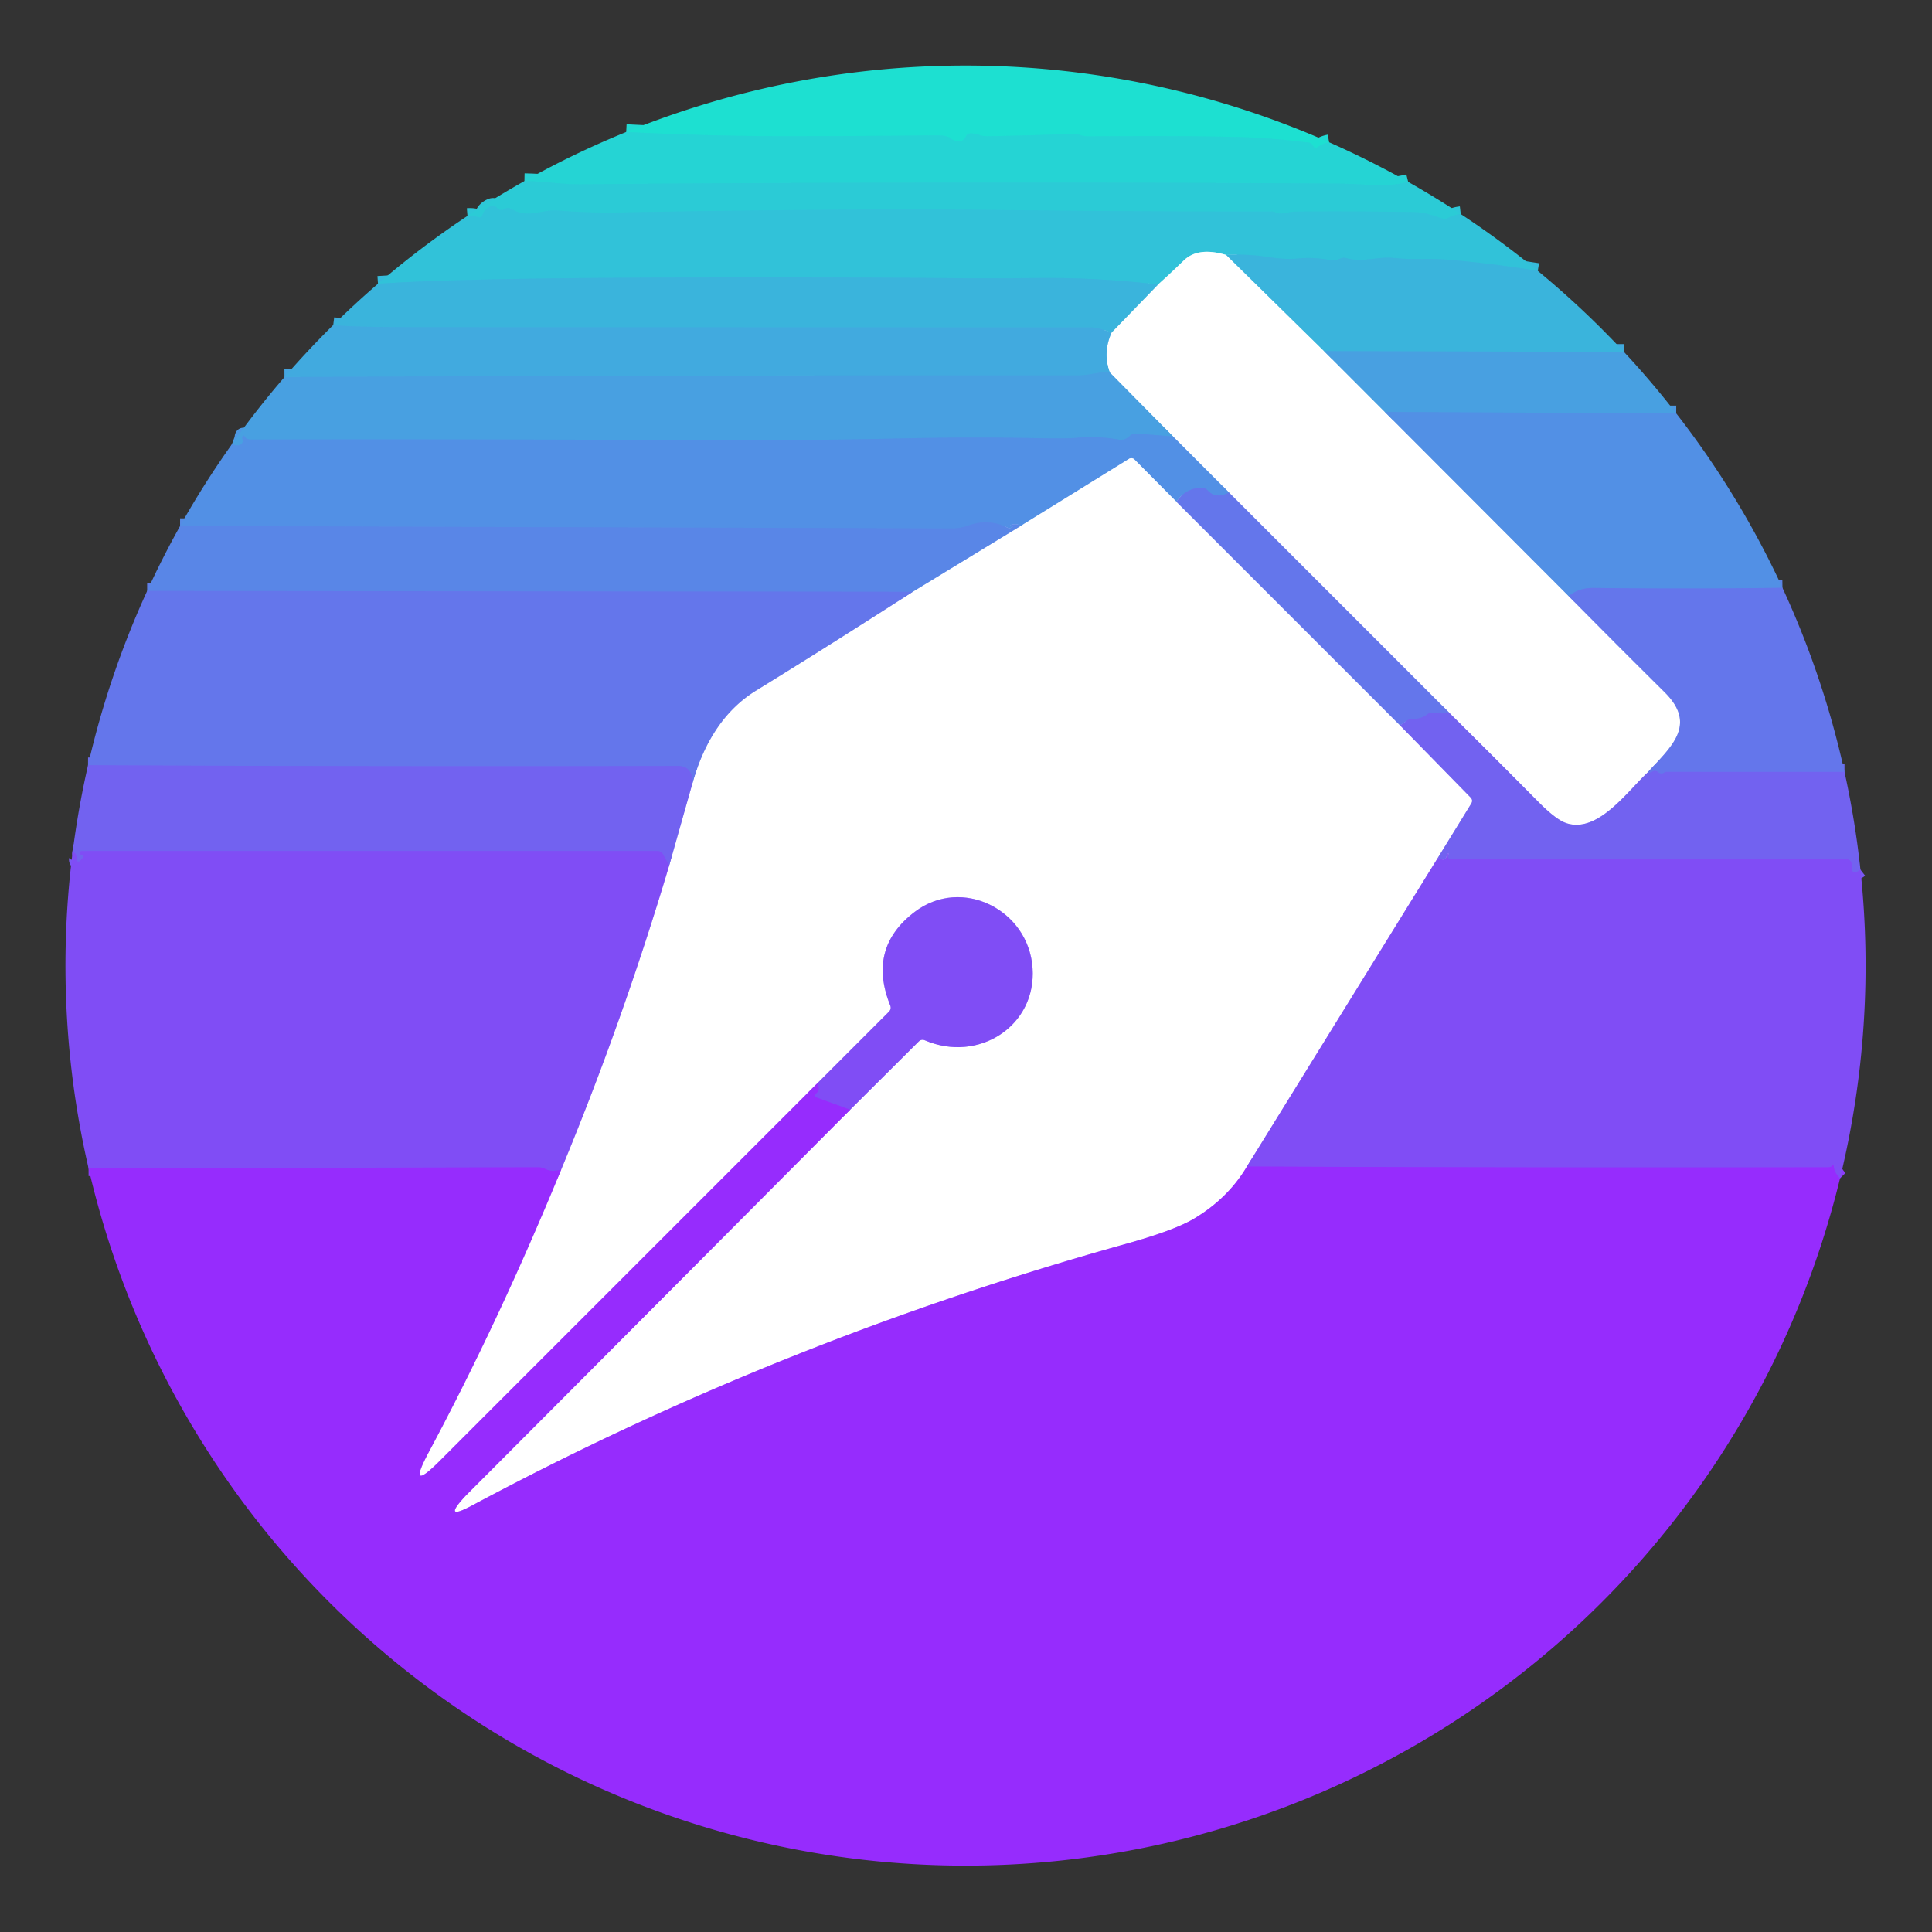 <?xml version="1.0" encoding="UTF-8" standalone="no"?>
<!DOCTYPE svg PUBLIC "-//W3C//DTD SVG 1.1//EN" "http://www.w3.org/Graphics/SVG/1.1/DTD/svg11.dtd">
<svg xmlns="http://www.w3.org/2000/svg" version="1.1" viewBox="0.00 0.00 250.00 250.00">
<rect x="0.00" y="0.00" width="250.00" height="250.00" fill="#333333" stroke="none"/>
<g stroke-width="2.00" fill="none" stroke-linecap="butt">
<path stroke="#21dad3" vector-effect="non-scaling-stroke" d="
  M 171.99 18.41
  Q 171.19 18.55 170.56 19.00
  Q 170.36 19.15 170.12 19.09
  Q 169.98 19.05 169.93 18.92
  Q 169.76 18.51 169.32 18.45
  Q 164.37 17.83 160.29 17.73
  Q 152.69 17.55 140.81 17.65
  C 140.08 17.66 139.49 17.29 138.75 17.32
  Q 133.35 17.54 127.70 17.63
  A 2.59 2.59 0.0 0 1 126.75 17.47
  Q 126.23 17.27 125.63 17.26
  Q 125.16 17.24 124.97 17.68
  Q 124.70 18.32 123.92 18.26
  Q 123.43 18.23 123.05 17.92
  Q 122.53 17.50 121.26 17.52
  Q 111.26 17.62 101.26 17.62
  Q 91.65 17.62 81.03 17.08"
/>
<path stroke="#28d0d5" vector-effect="non-scaling-stroke" d="
  M 182.22 23.54
  Q 179.85 24.13 177.42 23.95
  Q 174.99 23.77 173.04 23.76
  Q 151.87 23.62 130.25 23.63
  Q 97.79 23.63 75.39 23.85
  Q 73.55 23.87 71.64 23.66
  Q 69.84 23.47 67.86 23.43"
/>
<path stroke="#2ec7d8" vector-effect="non-scaling-stroke" d="
  M 189.02 27.70
  Q 188.16 27.80 187.43 28.18
  Q 186.97 28.41 186.48 28.24
  Q 185.70 27.96 184.86 27.72
  Q 184.01 27.47 183.10 27.45
  Q 175.16 27.31 167.60 27.38
  C 166.68 27.39 165.99 27.87 165.08 27.49
  A 1.31 1.29 -33.2 0 0 164.49 27.37
  Q 148.42 27.40 129.83 27.18
  Q 110.42 26.96 80.25 27.49
  Q 76.02 27.56 72.23 27.25
  C 69.97 27.06 68.44 28.37 66.12 27.02
  Q 65.72 26.79 65.33 27.02
  Q 64.72 27.38 64.29 26.88
  Q 63.96 26.49 63.49 26.70
  Q 62.68 27.07 62.45 27.76
  Q 62.29 28.26 61.79 28.08
  Q 61.22 27.88 60.49 27.94"
/>
<path stroke="#36bbdb" vector-effect="non-scaling-stroke" d="
  M 198.99 35.05
  Q 193.36 34.14 187.91 33.65
  Q 186.01 33.48 184.11 33.52
  Q 182.29 33.57 180.33 33.38
  C 178.22 33.18 176.36 33.99 174.23 33.41
  Q 173.81 33.29 173.41 33.47
  Q 172.74 33.77 172.01 33.64
  Q 169.99 33.26 167.99 33.45
  Q 166.36 33.61 164.38 33.30
  Q 161.43 32.84 158.67 32.99"
/>
<path stroke="#98e1ec" vector-effect="non-scaling-stroke" d="
  M 158.67 32.99
  Q 155.03 31.91 153.20 33.69
  Q 151.09 35.73 149.85 36.82"
/>
<path stroke="#36bbdb" vector-effect="non-scaling-stroke" d="
  M 149.85 36.82
  Q 141.88 35.89 134.25 35.98
  Q 128.37 36.04 122.50 35.99
  Q 100.63 35.82 78.75 35.96
  Q 58.02 36.10 48.91 36.72"
/>
<path stroke="#3eafde" vector-effect="non-scaling-stroke" d="
  M 143.83 43.04
  Q 142.08 42.37 141.14 42.37
  Q 97.32 42.36 53.49 42.34
  Q 45.28 42.33 43.12 42.06"
/>
<path stroke="#9ddaee" vector-effect="non-scaling-stroke" d="
  M 158.67 32.99
  L 171.34 45.44"
/>
<path stroke="#a4d0f0" vector-effect="non-scaling-stroke" d="
  M 171.34 45.44
  L 179.20 53.31"
/>
<path stroke="#a9c8f2" vector-effect="non-scaling-stroke" d="
  M 179.20 53.31
  L 203.00 77.15"
/>
<path stroke="#b2bbf5" vector-effect="non-scaling-stroke" d="
  M 203.00 77.15
  Q 209.31 83.54 215.41 89.58
  C 219.73 93.86 216.09 96.75 213.20 99.96"
/>
<path stroke="#b9b1f8" vector-effect="non-scaling-stroke" d="
  M 213.20 99.96
  C 210.57 102.41 206.79 107.83 202.72 106.53
  Q 201.36 106.10 198.97 103.67
  Q 193.26 97.90 187.53 92.23"
/>
<path stroke="#b2bbf5" vector-effect="non-scaling-stroke" d="
  M 187.53 92.23
  L 159.04 63.74"
/>
<path stroke="#a9c8f2" vector-effect="non-scaling-stroke" d="
  M 159.04 63.74
  L 151.79 56.48"
/>
<path stroke="#a4d0f0" vector-effect="non-scaling-stroke" d="
  M 151.79 56.48
  L 143.60 48.19"
/>
<path stroke="#a0d5ef" vector-effect="non-scaling-stroke" d="
  M 143.60 48.19
  Q 142.68 45.68 143.83 43.04"
/>
<path stroke="#9ddaee" vector-effect="non-scaling-stroke" d="
  M 143.83 43.04
  L 149.85 36.82"
/>
<path stroke="#41aadf" vector-effect="non-scaling-stroke" d="
  M 210.13 45.53
  L 171.34 45.44"
/>
<path stroke="#45a5e0" vector-effect="non-scaling-stroke" d="
  M 143.60 48.19
  Q 142.72 48.13 141.52 48.35
  Q 140.30 48.58 139.46 48.58
  Q 87.86 48.55 36.81 48.80"
/>
<path stroke="#4d98e3" vector-effect="non-scaling-stroke" d="
  M 216.90 53.49
  L 179.20 53.31"
/>
<path stroke="#6b6cee" vector-effect="non-scaling-stroke" d="
  M 238.68 99.89
  Q 226.90 99.89 215.50 99.88
  Q 215.00 100.29 214.56 99.92
  Q 214.22 99.64 213.82 99.85
  Q 213.39 100.07 213.20 99.96"
/>
<path stroke="#6b6cee" vector-effect="non-scaling-stroke" d="
  M 187.53 92.23
  Q 186.58 92.40 185.60 92.22
  Q 185.10 92.12 184.70 92.43
  Q 183.87 93.06 182.92 93.01
  Q 182.45 92.98 182.06 93.25
  L 181.17 93.87"
/>
<path stroke="#7958f3" vector-effect="non-scaling-stroke" d="
  M 240.74 112.53
  Q 239.56 113.44 239.62 112.07
  Q 239.66 111.14 238.72 111.14
  Q 215.69 111.08 187.69 111.18
  Q 187.52 111.18 187.43 111.04
  Q 187.35 110.92 187.38 110.79
  Q 187.55 110.01 187.22 110.74
  Q 187.17 110.86 187.12 110.98
  Q 187.02 111.25 186.74 111.22
  Q 186.34 111.19 186.04 111.03"
/>
<path stroke="#5b83e8" vector-effect="non-scaling-stroke" d="
  M 230.65 76.06
  Q 218.29 76.23 206.25 76.08
  Q 204.26 76.06 203.00 77.15"
/>
<path stroke="#5b83e8" vector-effect="non-scaling-stroke" d="
  M 159.04 63.74
  Q 157.34 64.62 156.26 63.45
  Q 155.93 63.09 155.44 63.11
  Q 153.43 63.17 152.22 64.92"
/>
<path stroke="#a9c8f2" vector-effect="non-scaling-stroke" d="
  M 152.22 64.92
  L 146.80 59.46
  A 0.58 0.57 -38.2 0 0 146.09 59.38
  L 132.02 68.09"
/>
<path stroke="#568be6" vector-effect="non-scaling-stroke" d="
  M 132.02 68.09
  Q 131.72 67.68 130.80 67.91
  A 0.04 0.03 48.9 0 0 130.80 67.98
  Q 131.24 68.18 130.79 68.31
  Q 130.57 68.38 130.37 68.28
  Q 127.93 67.07 125.36 67.99
  Q 124.26 68.39 123.08 68.38
  L 23.30 68.07"
/>
<path stroke="#4d98e3" vector-effect="non-scaling-stroke" d="
  M 151.79 56.48
  L 147.04 56.10
  Q 146.54 56.06 146.18 56.42
  Q 145.58 57.03 144.73 56.88
  Q 141.98 56.41 139.28 56.66
  Q 138.01 56.78 134.02 56.70
  Q 125.33 56.54 116.50 56.74
  Q 104.37 57.01 91.75 56.96
  Q 60.42 56.82 32.50 56.88
  Q 31.93 56.88 31.67 56.51
  Q 31.41 56.16 31.36 56.59
  Q 31.34 56.79 31.39 56.99
  A 0.47 0.46 -28.6 0 1 31.25 57.45
  Q 30.85 57.79 30.01 57.48"
/>
<path stroke="#b2bbf5" vector-effect="non-scaling-stroke" d="
  M 152.22 64.92
  L 181.17 93.87"
/>
<path stroke="#b9b1f8" vector-effect="non-scaling-stroke" d="
  M 181.17 93.87
  L 190.29 103.19
  Q 190.64 103.55 190.38 103.98
  L 186.04 111.03"
/>
<path stroke="#c0a6fa" vector-effect="non-scaling-stroke" d="
  M 186.04 111.03
  L 161.35 150.95"
/>
<path stroke="#cb96fe" vector-effect="non-scaling-stroke" d="
  M 161.35 150.95
  Q 158.91 155.06 154.51 157.69
  Q 151.96 159.21 145.72 160.95
  Q 101.23 173.34 61.16 194.77
  Q 57.09 196.95 60.24 193.57
  Q 60.40 193.40 62.15 191.65
  Q 85.82 167.93 110.01 143.60"
/>
<path stroke="#c0a6fa" vector-effect="non-scaling-stroke" d="
  M 110.01 143.60
  L 118.87 134.78
  Q 119.23 134.42 119.69 134.62
  C 126.63 137.58 134.14 132.75 133.61 125.24
  C 133.07 117.69 124.45 113.40 118.39 117.98
  Q 112.21 122.65 115.19 130.09
  Q 115.38 130.55 115.03 130.91
  L 105.74 140.20"
/>
<path stroke="#cb96fe" vector-effect="non-scaling-stroke" d="
  M 105.74 140.20
  L 56.93 189.01
  Q 52.56 193.38 55.47 187.93
  Q 64.59 170.88 72.62 151.33"
/>
<path stroke="#c0a6fa" vector-effect="non-scaling-stroke" d="
  M 72.62 151.33
  Q 80.62 132.04 86.59 112.00"
/>
<path stroke="#b9b1f8" vector-effect="non-scaling-stroke" d="
  M 86.59 112.00
  L 89.61 101.33"
/>
<path stroke="#b2bbf5" vector-effect="non-scaling-stroke" d="
  M 89.61 101.33
  Q 91.97 92.97 97.85 89.35
  Q 107.56 83.37 118.10 76.58"
/>
<path stroke="#acc3f3" vector-effect="non-scaling-stroke" d="
  M 118.10 76.58
  L 132.02 68.09"
/>
<path stroke="#8b3df9" vector-effect="non-scaling-stroke" d="
  M 238.10 152.48
  Q 237.35 151.73 237.29 150.98
  Q 237.25 150.61 237.03 150.90
  Q 236.99 150.95 236.94 150.97
  Q 236.75 151.05 236.55 151.05
  Q 199.48 151.12 161.35 150.95"
/>
<path stroke="#5f7ee9" vector-effect="non-scaling-stroke" d="
  M 118.10 76.58
  L 19.04 76.47"
/>
<path stroke="#8b3df9" vector-effect="non-scaling-stroke" d="
  M 72.62 151.33
  Q 71.41 151.71 70.56 151.27
  Q 70.13 151.05 69.64 151.05
  L 11.46 151.18"
/>
<path stroke="#7958f3" vector-effect="non-scaling-stroke" d="
  M 86.59 112.00
  L 85.81 110.58
  Q 85.56 110.12 85.03 110.12
  L 10.56 110.13
  Q 10.41 110.13 10.36 110.28
  Q 10.28 110.54 10.42 110.57
  Q 10.97 110.69 10.62 111.12
  Q 10.48 111.29 10.31 111.44
  A 0.23 0.23 0.0 0 1 9.93 111.28
  Q 9.90 110.28 9.40 110.26"
/>
<path stroke="#8b3df9" vector-effect="non-scaling-stroke" d="
  M 110.01 143.60
  L 105.66 142.02
  Q 105.16 141.84 105.58 141.51
  Q 106.21 141.00 105.74 140.20"
/>
<path stroke="#6b6cee" vector-effect="non-scaling-stroke" d="
  M 89.61 101.33
  Q 89.59 99.12 87.75 99.12
  Q 49.79 99.21 11.39 99.02"
/>
</g>
<path fill="#1de0d1" d="
  M 171.99 18.41
  Q 171.19 18.55 170.56 19.00
  Q 170.36 19.15 170.12 19.09
  Q 169.98 19.05 169.93 18.92
  Q 169.76 18.51 169.32 18.45
  Q 164.37 17.83 160.29 17.73
  Q 152.69 17.55 140.81 17.65
  C 140.08 17.66 139.49 17.29 138.75 17.32
  Q 133.35 17.54 127.70 17.63
  A 2.59 2.59 0.0 0 1 126.75 17.47
  Q 126.23 17.27 125.63 17.26
  Q 125.16 17.24 124.97 17.68
  Q 124.70 18.32 123.92 18.26
  Q 123.43 18.23 123.05 17.92
  Q 122.53 17.50 121.26 17.52
  Q 111.26 17.62 101.26 17.62
  Q 91.65 17.62 81.03 17.08
  A 32.06 9.45 -21.3 0 1 85.26 15.45
  A 116.46 116.46 0.0 0 1 171.99 18.41
  Z"
/>
<path fill="#25d4d4" d="
  M 81.03 17.08
  Q 91.65 17.62 101.26 17.62
  Q 111.26 17.62 121.26 17.52
  Q 122.53 17.50 123.05 17.92
  Q 123.43 18.23 123.92 18.26
  Q 124.70 18.32 124.97 17.68
  Q 125.16 17.24 125.63 17.26
  Q 126.23 17.27 126.75 17.47
  A 2.59 2.59 0.0 0 0 127.70 17.63
  Q 133.35 17.54 138.75 17.32
  C 139.49 17.29 140.08 17.66 140.81 17.65
  Q 152.69 17.55 160.29 17.73
  Q 164.37 17.83 169.32 18.45
  Q 169.76 18.51 169.93 18.92
  Q 169.98 19.05 170.12 19.09
  Q 170.36 19.15 170.56 19.00
  Q 171.19 18.55 171.99 18.41
  A 80.98 55.73 24.6 0 1 182.22 23.54
  Q 179.85 24.13 177.42 23.95
  Q 174.99 23.77 173.04 23.76
  Q 151.87 23.62 130.25 23.63
  Q 97.79 23.63 75.39 23.85
  Q 73.55 23.87 71.64 23.66
  Q 69.84 23.47 67.86 23.43
  A 103.40 92.32 -23.6 0 1 81.03 17.08
  Z"
/>
<path fill="#2bcbd6" d="
  M 67.86 23.43
  Q 69.84 23.47 71.64 23.66
  Q 73.55 23.87 75.39 23.85
  Q 97.79 23.63 130.25 23.63
  Q 151.87 23.62 173.04 23.76
  Q 174.99 23.77 177.42 23.95
  Q 179.85 24.13 182.22 23.54
  A 56.37 27.71 31.8 0 1 189.02 27.70
  Q 188.16 27.80 187.43 28.18
  Q 186.97 28.41 186.48 28.24
  Q 185.70 27.96 184.86 27.72
  Q 184.01 27.47 183.10 27.45
  Q 175.16 27.31 167.60 27.38
  C 166.68 27.39 165.99 27.87 165.08 27.49
  A 1.31 1.29 -33.2 0 0 164.49 27.37
  Q 148.42 27.40 129.83 27.18
  Q 110.42 26.96 80.25 27.49
  Q 76.02 27.56 72.23 27.25
  C 69.97 27.06 68.44 28.37 66.12 27.02
  Q 65.72 26.79 65.33 27.02
  Q 64.72 27.38 64.29 26.88
  Q 63.96 26.49 63.49 26.70
  Q 62.68 27.07 62.45 27.76
  Q 62.29 28.26 61.79 28.08
  Q 61.22 27.88 60.49 27.94
  A 61.10 31.82 -31.2 0 1 67.86 23.43
  Z"
/>
<path fill="#31c2d9" d="
  M 189.02 27.70
  A 87.59 65.64 36.5 0 1 198.99 35.05
  Q 193.36 34.14 187.91 33.65
  Q 186.01 33.48 184.11 33.52
  Q 182.29 33.57 180.33 33.38
  C 178.22 33.18 176.36 33.99 174.23 33.41
  Q 173.81 33.29 173.41 33.47
  Q 172.74 33.77 172.01 33.64
  Q 169.99 33.26 167.99 33.45
  Q 166.36 33.61 164.38 33.30
  Q 161.43 32.84 158.67 32.99
  Q 155.03 31.91 153.20 33.69
  Q 151.09 35.73 149.85 36.82
  Q 141.88 35.89 134.25 35.98
  Q 128.37 36.04 122.50 35.99
  Q 100.63 35.82 78.75 35.96
  Q 58.02 36.10 48.91 36.72
  A 102.79 90.95 -34.6 0 1 60.49 27.94
  Q 61.22 27.88 61.79 28.08
  Q 62.29 28.26 62.45 27.76
  Q 62.68 27.07 63.49 26.70
  Q 63.96 26.49 64.29 26.88
  Q 64.72 27.38 65.33 27.02
  Q 65.72 26.79 66.12 27.02
  C 68.44 28.37 69.97 27.06 72.23 27.25
  Q 76.02 27.56 80.25 27.49
  Q 110.42 26.96 129.83 27.18
  Q 148.42 27.40 164.49 27.37
  A 1.31 1.29 -33.2 0 1 165.08 27.49
  C 165.99 27.87 166.68 27.39 167.60 27.38
  Q 175.16 27.31 183.10 27.45
  Q 184.01 27.47 184.86 27.72
  Q 185.70 27.96 186.48 28.24
  Q 186.97 28.41 187.43 28.18
  Q 188.16 27.80 189.02 27.70
  Z"
/>
<path fill="#ffffff" d="
  M 158.67 32.99
  L 171.34 45.44
  L 179.20 53.31
  L 203.00 77.15
  Q 209.31 83.54 215.41 89.58
  C 219.73 93.86 216.09 96.75 213.20 99.96
  C 210.57 102.41 206.79 107.83 202.72 106.53
  Q 201.36 106.10 198.97 103.67
  Q 193.26 97.90 187.53 92.23
  L 159.04 63.74
  L 151.79 56.48
  L 143.60 48.19
  Q 142.68 45.68 143.83 43.04
  L 149.85 36.82
  Q 151.09 35.73 153.20 33.69
  Q 155.03 31.91 158.67 32.99
  Z"
/>
<path fill="#3ab4dc" d="
  M 198.99 35.05
  A 108.24 100.07 37.7 0 1 210.13 45.53
  L 171.34 45.44
  L 158.67 32.99
  Q 161.43 32.84 164.38 33.30
  Q 166.36 33.61 167.99 33.45
  Q 169.99 33.26 172.01 33.64
  Q 172.74 33.77 173.41 33.47
  Q 173.81 33.29 174.23 33.41
  C 176.36 33.99 178.22 33.18 180.33 33.38
  Q 182.29 33.57 184.11 33.52
  Q 186.01 33.48 187.91 33.65
  Q 193.36 34.14 198.99 35.05
  Z"
/>
<path fill="#3ab4dc" d="
  M 149.85 36.82
  L 143.83 43.04
  Q 142.08 42.37 141.14 42.37
  Q 97.32 42.36 53.49 42.34
  Q 45.28 42.33 43.12 42.06
  A 55.70 27.51 -42.4 0 1 48.91 36.72
  Q 58.02 36.10 78.75 35.96
  Q 100.63 35.82 122.50 35.99
  Q 128.37 36.04 134.25 35.98
  Q 141.88 35.89 149.85 36.82
  Z"
/>
<path fill="#41aadf" d="
  M 143.83 43.04
  Q 142.68 45.68 143.60 48.19
  Q 142.72 48.13 141.52 48.35
  Q 140.30 48.58 139.46 48.58
  Q 87.86 48.55 36.81 48.80
  A 65.29 36.02 -46.2 0 1 43.12 42.06
  Q 45.28 42.33 53.49 42.34
  Q 97.32 42.36 141.14 42.37
  Q 142.08 42.37 143.83 43.04
  Z"
/>
<path fill="#48a0e1" d="
  M 210.13 45.53
  A 73.90 47.49 48.7 0 1 216.90 53.49
  L 179.20 53.31
  L 171.34 45.44
  L 210.13 45.53
  Z"
/>
<path fill="#48a0e1" d="
  M 143.60 48.19
  L 151.79 56.48
  L 147.04 56.10
  Q 146.54 56.06 146.18 56.42
  Q 145.58 57.03 144.73 56.88
  Q 141.98 56.41 139.28 56.66
  Q 138.01 56.78 134.02 56.70
  Q 125.33 56.54 116.50 56.74
  Q 104.37 57.01 91.75 56.96
  Q 60.42 56.82 32.50 56.88
  Q 31.93 56.88 31.67 56.51
  Q 31.41 56.16 31.36 56.59
  Q 31.34 56.79 31.39 56.99
  A 0.47 0.46 -28.6 0 1 31.25 57.45
  Q 30.85 57.79 30.01 57.48
  A 77.97 52.66 -51.3 0 1 36.81 48.80
  Q 87.86 48.55 139.46 48.58
  Q 140.30 48.58 141.52 48.35
  Q 142.72 48.13 143.60 48.19
  Z"
/>
<path fill="#5290e5" d="
  M 216.90 53.49
  A 116.19 115.93 13.7 0 1 230.65 76.06
  Q 218.29 76.23 206.25 76.08
  Q 204.26 76.06 203.00 77.15
  L 179.20 53.31
  L 216.90 53.49
  Z"
/>
<path fill="#5290e5" d="
  M 151.79 56.48
  L 159.04 63.74
  Q 157.34 64.62 156.26 63.45
  Q 155.93 63.09 155.44 63.11
  Q 153.43 63.17 152.22 64.92
  L 146.80 59.46
  A 0.58 0.57 -38.2 0 0 146.09 59.38
  L 132.02 68.09
  Q 131.72 67.68 130.80 67.91
  A 0.04 0.03 48.9 0 0 130.80 67.98
  Q 131.24 68.18 130.79 68.31
  Q 130.57 68.38 130.37 68.28
  Q 127.93 67.07 125.36 67.99
  Q 124.26 68.39 123.08 68.38
  L 23.30 68.07
  A 88.66 67.78 -58.5 0 1 30.01 57.48
  Q 30.85 57.79 31.25 57.45
  A 0.47 0.46 -28.6 0 0 31.39 56.99
  Q 31.34 56.79 31.36 56.59
  Q 31.41 56.16 31.67 56.51
  Q 31.93 56.88 32.50 56.88
  Q 60.42 56.82 91.75 56.96
  Q 104.37 57.01 116.50 56.74
  Q 125.33 56.54 134.02 56.70
  Q 138.01 56.78 139.28 56.66
  Q 141.98 56.41 144.73 56.88
  Q 145.58 57.03 146.18 56.42
  Q 146.54 56.06 147.04 56.10
  L 151.79 56.48
  Z"
/>
<path fill="#ffffff" d="
  M 152.22 64.92
  L 181.17 93.87
  L 190.29 103.19
  Q 190.64 103.55 190.38 103.98
  L 186.04 111.03
  L 161.35 150.95
  Q 158.91 155.06 154.51 157.69
  Q 151.96 159.21 145.72 160.95
  Q 101.23 173.34 61.16 194.77
  Q 57.09 196.95 60.24 193.57
  Q 60.40 193.40 62.15 191.65
  Q 85.82 167.93 110.01 143.60
  L 118.87 134.78
  Q 119.23 134.42 119.69 134.62
  C 126.63 137.58 134.14 132.75 133.61 125.24
  C 133.07 117.69 124.45 113.40 118.39 117.98
  Q 112.21 122.65 115.19 130.09
  Q 115.38 130.55 115.03 130.91
  L 105.74 140.20
  L 56.93 189.01
  Q 52.56 193.38 55.47 187.93
  Q 64.59 170.88 72.62 151.33
  Q 80.62 132.04 86.59 112.00
  L 89.61 101.33
  Q 91.97 92.97 97.85 89.35
  Q 107.56 83.37 118.10 76.58
  L 132.02 68.09
  L 146.09 59.38
  A 0.58 0.57 -38.2 0 1 146.80 59.46
  L 152.22 64.92
  Z"
/>
<path fill="#6476eb" d="
  M 159.04 63.74
  L 187.53 92.23
  Q 186.58 92.40 185.60 92.22
  Q 185.10 92.12 184.70 92.43
  Q 183.87 93.06 182.92 93.01
  Q 182.45 92.98 182.06 93.25
  L 181.17 93.87
  L 152.22 64.92
  Q 153.43 63.17 155.44 63.11
  Q 155.93 63.09 156.26 63.45
  Q 157.34 64.62 159.04 63.74
  Z"
/>
<path fill="#5986e7" d="
  M 132.02 68.09
  L 118.10 76.58
  L 19.04 76.47
  A 66.61 37.46 -62.3 0 1 23.30 68.07
  L 123.08 68.38
  Q 124.26 68.39 125.36 67.99
  Q 127.93 67.07 130.37 68.28
  Q 130.57 68.38 130.79 68.31
  Q 131.24 68.18 130.80 67.98
  A 0.04 0.03 48.9 0 1 130.80 67.91
  Q 131.72 67.68 132.02 68.09
  Z"
/>
<path fill="#6476eb" d="
  M 230.65 76.06
  A 116.46 116.35 26.4 0 1 238.68 99.89
  Q 226.90 99.89 215.50 99.88
  Q 215.00 100.29 214.56 99.92
  Q 214.22 99.64 213.82 99.85
  Q 213.39 100.07 213.20 99.96
  C 216.09 96.75 219.73 93.86 215.41 89.58
  Q 209.31 83.54 203.00 77.15
  Q 204.26 76.06 206.25 76.08
  Q 218.29 76.23 230.65 76.06
  Z"
/>
<path fill="#6476eb" d="
  M 118.10 76.58
  Q 107.56 83.37 97.85 89.35
  Q 91.97 92.97 89.61 101.33
  Q 89.59 99.12 87.75 99.12
  Q 49.79 99.21 11.39 99.02
  A 116.88 116.59 63.8 0 1 19.04 76.47
  L 118.10 76.58
  Z"
/>
<path fill="#7262f0" d="
  M 187.53 92.23
  Q 193.26 97.90 198.97 103.67
  Q 201.36 106.10 202.72 106.53
  C 206.79 107.83 210.57 102.41 213.20 99.96
  Q 213.39 100.07 213.82 99.85
  Q 214.22 99.64 214.56 99.92
  Q 215.00 100.29 215.50 99.88
  Q 226.90 99.89 238.68 99.89
  A 90.56 70.84 81.5 0 1 240.74 112.53
  Q 239.56 113.44 239.62 112.07
  Q 239.66 111.14 238.72 111.14
  Q 215.69 111.08 187.69 111.18
  Q 187.52 111.18 187.43 111.04
  Q 187.35 110.92 187.38 110.79
  Q 187.55 110.01 187.22 110.74
  Q 187.17 110.86 187.12 110.98
  Q 187.02 111.25 186.74 111.22
  Q 186.34 111.19 186.04 111.03
  L 190.38 103.98
  Q 190.64 103.55 190.29 103.19
  L 181.17 93.87
  L 182.06 93.25
  Q 182.45 92.98 182.92 93.01
  Q 183.87 93.06 184.70 92.43
  Q 185.10 92.12 185.60 92.22
  Q 186.58 92.40 187.53 92.23
  Z"
/>
<path fill="#7262f0" d="
  M 11.39 99.02
  Q 49.79 99.21 87.75 99.12
  Q 89.59 99.12 89.61 101.33
  L 86.59 112.00
  L 85.81 110.58
  Q 85.56 110.12 85.03 110.12
  L 10.56 110.13
  Q 10.41 110.13 10.36 110.28
  Q 10.28 110.54 10.42 110.57
  Q 10.97 110.69 10.62 111.12
  Q 10.48 111.29 10.31 111.44
  A 0.23 0.23 0.0 0 1 9.93 111.28
  Q 9.90 110.28 9.40 110.26
  A 80.72 55.76 -80.2 0 1 11.39 99.02
  Z"
/>
<path fill="#804df5" d="
  M 86.59 112.00
  Q 80.62 132.04 72.62 151.33
  Q 71.41 151.71 70.56 151.27
  Q 70.13 151.05 69.64 151.05
  L 11.46 151.18
  A 116.71 116.59 42.1 0 1 9.40 110.26
  Q 9.90 110.28 9.93 111.28
  A 0.23 0.23 0.0 0 0 10.31 111.44
  Q 10.48 111.29 10.62 111.12
  Q 10.97 110.69 10.42 110.57
  Q 10.28 110.54 10.36 110.28
  Q 10.41 110.13 10.56 110.13
  L 85.03 110.12
  Q 85.56 110.12 85.81 110.58
  L 86.59 112.00
  Z"
/>
<path fill="#804df5" d="
  M 240.74 112.53
  A 116.37 116.23 48.8 0 1 238.10 152.48
  Q 237.35 151.73 237.29 150.98
  Q 237.25 150.61 237.03 150.90
  Q 236.99 150.95 236.94 150.97
  Q 236.75 151.05 236.55 151.05
  Q 199.48 151.12 161.35 150.95
  L 186.04 111.03
  Q 186.34 111.19 186.74 111.22
  Q 187.02 111.25 187.12 110.98
  Q 187.17 110.86 187.22 110.74
  Q 187.55 110.01 187.38 110.79
  Q 187.35 110.92 187.43 111.04
  Q 187.52 111.18 187.69 111.18
  Q 215.69 111.08 238.72 111.14
  Q 239.66 111.14 239.62 112.07
  Q 239.56 113.44 240.74 112.53
  Z"
/>
<path fill="#804df5" d="
  M 110.01 143.60
  L 105.66 142.02
  Q 105.16 141.84 105.58 141.51
  Q 106.21 141.00 105.74 140.20
  L 115.03 130.91
  Q 115.38 130.55 115.19 130.09
  Q 112.21 122.65 118.39 117.98
  C 124.45 113.40 133.07 117.69 133.61 125.24
  C 134.14 132.75 126.63 137.58 119.69 134.62
  Q 119.23 134.42 118.87 134.78
  L 110.01 143.60
  Z"
/>
<path fill="#962cfd" d="
  M 105.74 140.20
  Q 106.21 141.00 105.58 141.51
  Q 105.16 141.84 105.66 142.02
  L 110.01 143.60
  Q 85.82 167.93 62.15 191.65
  Q 60.40 193.40 60.24 193.57
  Q 57.09 196.95 61.16 194.77
  Q 101.23 173.34 145.72 160.95
  Q 151.96 159.21 154.51 157.69
  Q 158.91 155.06 161.35 150.95
  Q 199.48 151.12 236.55 151.05
  Q 236.75 151.05 236.94 150.97
  Q 236.99 150.95 237.03 150.90
  Q 237.25 150.61 237.29 150.98
  Q 237.35 151.73 238.10 152.48
  A 116.48 116.45 75.5 0 1 203.85 210.61
  A 116.49 116.45 26.9 0 1 112.00 240.69
  A 116.44 116.44 0.0 0 1 40.91 205.59
  A 116.49 116.47 16.6 0 1 11.46 151.18
  L 69.64 151.05
  Q 70.13 151.05 70.56 151.27
  Q 71.41 151.71 72.62 151.33
  Q 64.59 170.88 55.47 187.93
  Q 52.56 193.38 56.93 189.01
  L 105.74 140.20
  Z"
/>
</svg>
